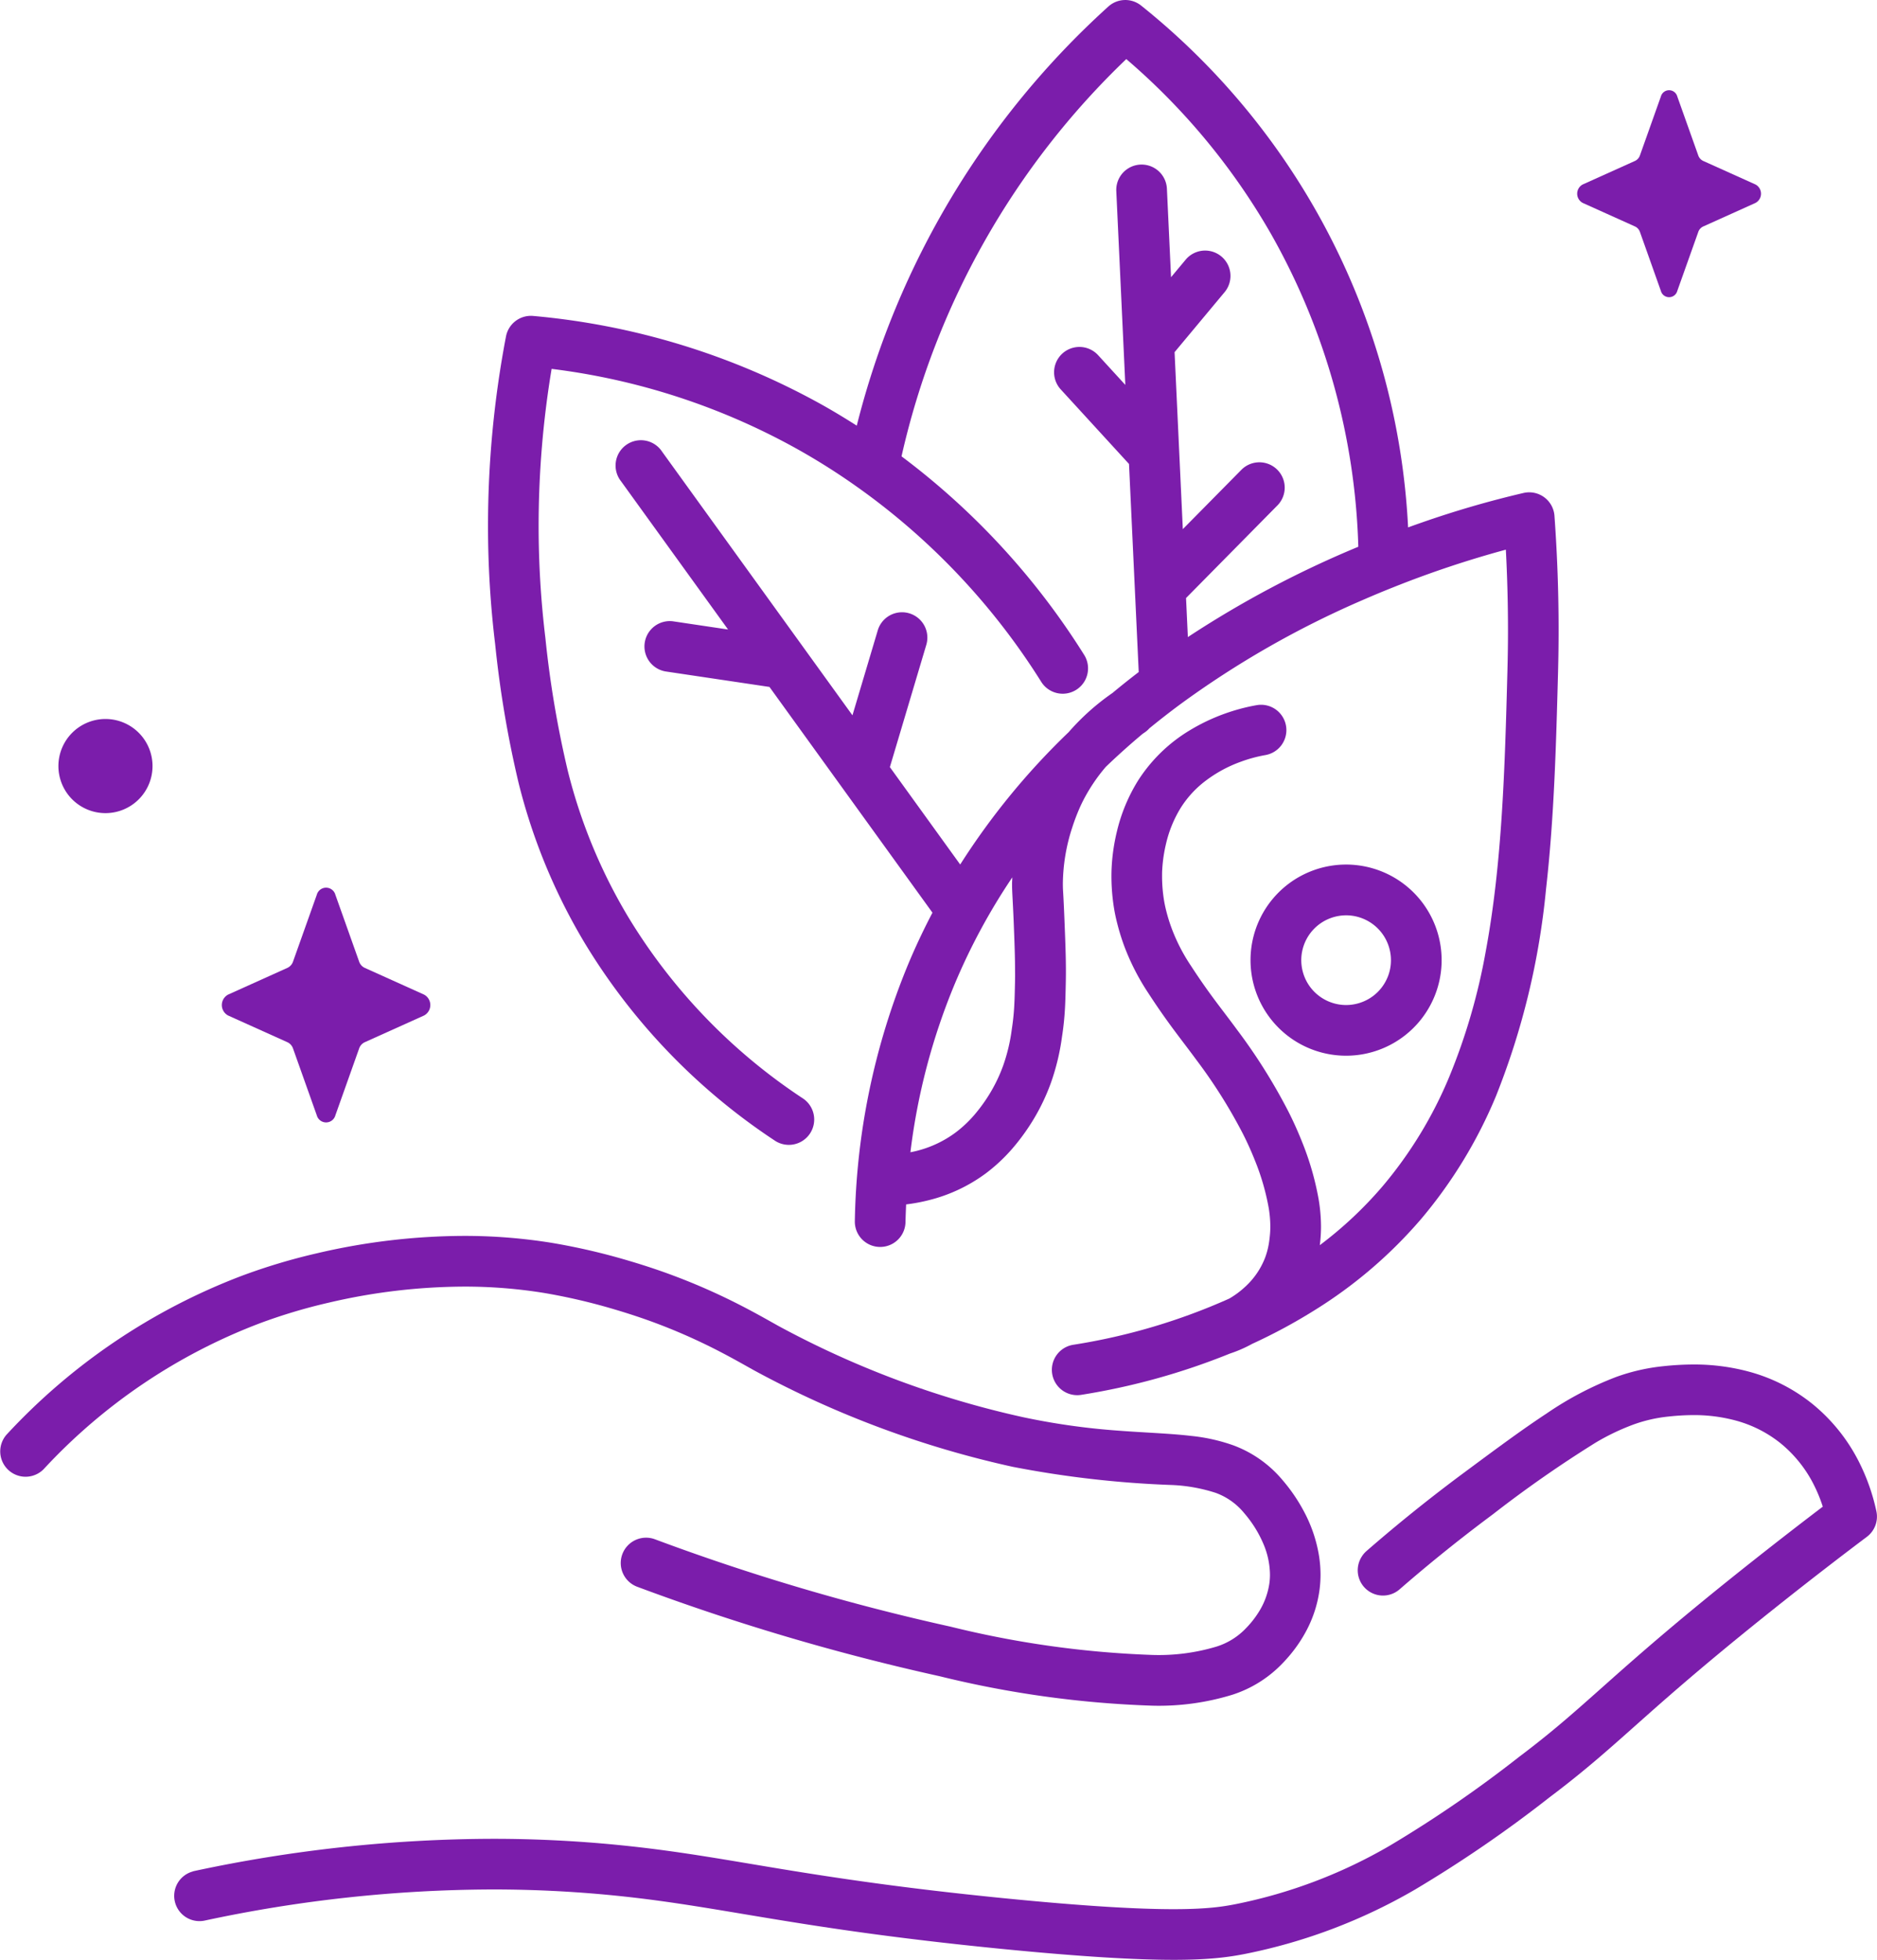 <svg xmlns="http://www.w3.org/2000/svg" width="130.118" height="135.847" viewBox="0 0 130.118 135.847">
  <g id="Group_218" data-name="Group 218" transform="translate(-30.254 -25.345)">
    <g id="Group_215" data-name="Group 215" transform="translate(30.254 25.345)">
      <path id="Path_679" data-name="Path 679" d="M48.263,178.179a38.085,38.085,0,0,1,4.77-1.428,41.648,41.648,0,0,1,9.39-1.115,34.361,34.361,0,0,1,5.507.433,41.112,41.112,0,0,1,4.9,1.139c1.355.4,2.317.749,2.607.855a40.379,40.379,0,0,1,4.3,1.865c1.165.588,2.068,1.11,2.791,1.512a68.28,68.28,0,0,0,17.936,6.687,71.068,71.068,0,0,0,11.063,1.261,11.378,11.378,0,0,1,3,.542,4.567,4.567,0,0,1,1.973,1.4c.081.095.222.259.41.514a8.007,8.007,0,0,1,.911,1.589,5.553,5.553,0,0,1,.47,2.158,4.637,4.637,0,0,1-.034.563,5.1,5.1,0,0,1-.795,2.115,6.437,6.437,0,0,1-.529.71c-.163.191-.294.323-.393.424a4.78,4.78,0,0,1-1.963,1.185,13.907,13.907,0,0,1-4.455.576,68.024,68.024,0,0,1-13.967-1.958,153.332,153.332,0,0,1-20.5-6.058,1.756,1.756,0,1,0-1.226,3.292,156.954,156.954,0,0,0,20.965,6.2,71.226,71.226,0,0,0,14.724,2.04,17.3,17.3,0,0,0,5.591-.765,8.334,8.334,0,0,0,3.327-2.042c.106-.107.318-.322.562-.608a9.75,9.75,0,0,0,1.237-1.82,8.417,8.417,0,0,0,.9-2.856,8.1,8.1,0,0,0,.061-1,8.479,8.479,0,0,0-.1-1.264,9.876,9.876,0,0,0-1.088-3.177,11.806,11.806,0,0,0-.875-1.384c-.26-.355-.483-.615-.575-.723a8.132,8.132,0,0,0-3.417-2.408,12.5,12.5,0,0,0-2.914-.649c-1.51-.176-3.126-.219-5.015-.363a48.287,48.287,0,0,1-6.623-.932,64.883,64.883,0,0,1-16.964-6.322c-.68-.378-1.658-.944-2.917-1.579a43.876,43.876,0,0,0-4.67-2.025c-.327-.12-1.371-.5-2.824-.927a44.481,44.481,0,0,0-5.333-1.236,37.866,37.866,0,0,0-6.072-.479,45.161,45.161,0,0,0-10.19,1.207,41.6,41.6,0,0,0-5.213,1.563,43.036,43.036,0,0,0-16.3,11.008,1.757,1.757,0,0,0,2.578,2.386h0A39.519,39.519,0,0,1,48.263,178.179Z" transform="translate(-30.254 -86.464)" fill="#7b1dab"/>
      <path id="Path_680" data-name="Path 680" d="M168.93,197.579a14.136,14.136,0,0,0-1.109-3.233,12.358,12.358,0,0,0-3.287-4.189,12.009,12.009,0,0,0-4.429-2.267,14.576,14.576,0,0,0-3.87-.5,19.7,19.7,0,0,0-2.066.117,13.676,13.676,0,0,0-3.276.745,23.092,23.092,0,0,0-4.836,2.54c-1.7,1.115-3.564,2.5-5.826,4.177-2.828,2.1-5.085,3.988-6.658,5.356a1.728,1.728,0,0,0-.334.4,1.751,1.751,0,0,0,2.638,2.246h0c1.523-1.324,3.709-3.15,6.45-5.187a83.137,83.137,0,0,1,7.145-4.983,15.9,15.9,0,0,1,2.606-1.247,10.145,10.145,0,0,1,2.443-.557,16.168,16.168,0,0,1,1.713-.1,11.073,11.073,0,0,1,2.937.376,8.48,8.48,0,0,1,3.142,1.6,8.832,8.832,0,0,1,2.349,3,10.374,10.374,0,0,1,.549,1.37c-1.258.956-2.867,2.194-4.718,3.657-4.971,3.928-7.837,6.438-10.07,8.422s-3.8,3.408-6.28,5.274a84.859,84.859,0,0,1-8.923,6.128,34.747,34.747,0,0,1-10.716,4.069,15.789,15.789,0,0,1-1.575.235c-.665.065-1.531.113-2.729.113-2.361,0-6-.186-11.849-.769-6.861-.685-11.488-1.385-15.328-2.015s-6.917-1.2-10.616-1.593a88.083,88.083,0,0,0-9.421-.5,99.81,99.81,0,0,0-20.695,2.238c-.037.008-.07.024-.106.034a1.752,1.752,0,0,0,.832,3.4,96.288,96.288,0,0,1,19.968-2.162,84.592,84.592,0,0,1,9.046.48c3.544.379,6.542.93,10.421,1.567s8.609,1.352,15.548,2.044c5.917.589,9.655.786,12.2.787,1.29,0,2.275-.051,3.074-.13s1.41-.186,1.9-.283a38.29,38.29,0,0,0,11.783-4.465,88.123,88.123,0,0,0,9.294-6.373c2.606-1.96,4.291-3.491,6.5-5.454s5-4.4,9.916-8.292c2.323-1.837,4.27-3.322,5.6-4.322A1.755,1.755,0,0,0,168.93,197.579Z" transform="translate(-38.851 -92.82)" fill="#7b1dab"/>
      <path id="Path_681" data-name="Path 681" d="M89.469,48.661a70.054,70.054,0,0,0-1.247,13.121,68.022,68.022,0,0,0,.495,8.207,74.5,74.5,0,0,0,1.628,9.632,40.654,40.654,0,0,0,4.6,11.115,43.164,43.164,0,0,0,13.128,13.642,1.757,1.757,0,1,0,1.946-2.925h0A39.651,39.651,0,0,1,97.958,88.926,37.136,37.136,0,0,1,93.75,78.758,71.234,71.234,0,0,1,92.2,69.566a64.444,64.444,0,0,1-.469-7.784,66.422,66.422,0,0,1,.9-10.871,46.756,46.756,0,0,1,16.9,5.485,45.84,45.84,0,0,1,4.364,2.756l.055.039A47.43,47.43,0,0,1,126.572,72.6a1.756,1.756,0,1,0,2.979-1.862,50.973,50.973,0,0,0-12.663-13.764A54.785,54.785,0,0,1,132.469,29.44a46.094,46.094,0,0,1,10.025,12.107,46.636,46.636,0,0,1,6.06,21.692A70.773,70.773,0,0,0,136.737,69.5l-.126-2.706,6.334-6.418a1.756,1.756,0,1,0-2.5-2.467h0l-4.057,4.11q-.286-6.132-.572-12.266l3.468-4.159a1.756,1.756,0,1,0-2.7-2.25h0l-1.013,1.214q-.143-3.067-.286-6.132a1.756,1.756,0,1,0-3.509.163h0q.313,6.717.626,13.433l-1.887-2.061a1.756,1.756,0,1,0-2.59,2.373h0l4.733,5.168q.336,7.211.673,14.421-.916.7-1.82,1.451a16.417,16.417,0,0,0-3.036,2.714,49.559,49.559,0,0,0-7.52,9.175l-4.875-6.751q1.268-4.254,2.535-8.507a1.756,1.756,0,0,0-3.366-1h0l-1.763,5.917-3.348-4.636-9.849-13.638A1.756,1.756,0,1,0,97.443,58.7h0l7.42,10.275-3.812-.568a1.757,1.757,0,0,0-.518,3.475h0l7.2,1.073L119.032,88.6c-.608,1.162-1.179,2.365-1.7,3.616a48.682,48.682,0,0,0-3.681,17.758,1.756,1.756,0,1,0,3.512.076h0c.009-.4.025-.815.044-1.23a12.633,12.633,0,0,0,1.6-.3,11.159,11.159,0,0,0,3.931-1.856,11.819,11.819,0,0,0,1.849-1.733,14.65,14.65,0,0,0,.978-1.272,14.335,14.335,0,0,0,1.685-3.282,15.828,15.828,0,0,0,.762-3.177c.105-.673.164-1.273.2-1.865s.047-1.174.062-1.844c.006-.287.009-.565.009-.843,0-1.045-.042-2.082-.106-3.681-.053-1.307-.085-1.745-.1-2.048q-.005-.169-.005-.336a12.844,12.844,0,0,1,.645-3.87c.167-.521.339-.955.476-1.273s.235-.511.268-.575a12.036,12.036,0,0,1,1.587-2.37q1.251-1.2,2.55-2.286c.048-.033.1-.072.147-.1a1.731,1.731,0,0,0,.324-.285q1.047-.855,2.112-1.645h0a65.008,65.008,0,0,1,12.63-7.227q1.132-.494,2.2-.917l.02-.008a71.271,71.271,0,0,1,7.75-2.586c.085,1.608.147,3.475.148,5.564q0,1.347-.038,2.811c-.176,6.661-.361,13.324-1.5,19.443a42.28,42.28,0,0,1-2.529,8.708,29,29,0,0,1-4.6,7.565,27.261,27.261,0,0,1-4.377,4.113c.011-.091.02-.175.027-.241a9.894,9.894,0,0,0,.055-1.045,11.556,11.556,0,0,0-.165-1.9,19.868,19.868,0,0,0-1.144-3.963c-.434-1.094-.847-1.913-1-2.208a39.373,39.373,0,0,0-3.493-5.549c-.529-.723-1.015-1.346-1.523-2.028s-1.043-1.432-1.69-2.427a12.592,12.592,0,0,1-1.325-2.564,11.631,11.631,0,0,1-.387-1.235c-.083-.332-.125-.56-.144-.668a10.52,10.52,0,0,1-.147-1.739c0-.156,0-.315.012-.473v0a10.059,10.059,0,0,1,.267-1.8,8.354,8.354,0,0,1,1.018-2.476A7.1,7.1,0,0,1,137.8,79.59a9.2,9.2,0,0,1,2.627-1.458,9.874,9.874,0,0,1,1.659-.45,1.756,1.756,0,1,0-.6-3.46,12.681,12.681,0,0,0-1.269.291,13.5,13.5,0,0,0-3.363,1.458,10.933,10.933,0,0,0-3.575,3.483,11.866,11.866,0,0,0-1.461,3.521,13.545,13.545,0,0,0-.361,2.434c-.013.231-.018.453-.018.665a13.959,13.959,0,0,0,.2,2.341c.027.156.088.487.2.923a15.181,15.181,0,0,0,.5,1.609,16.151,16.151,0,0,0,1.669,3.246c.69,1.064,1.28,1.887,1.817,2.609s1.017,1.338,1.506,2.006a35.826,35.826,0,0,1,3.2,5.074c.127.248.484.955.859,1.9a16.417,16.417,0,0,1,.945,3.245,7.992,7.992,0,0,1,.118,1.322,6.428,6.428,0,0,1-.036.679c-.019.186-.043.395-.09.643a5.176,5.176,0,0,1-.228.822,5.309,5.309,0,0,1-1.361,2.01,6.147,6.147,0,0,1-1.128.843,42.577,42.577,0,0,1-10.8,3.2,1.757,1.757,0,1,0,.57,3.467,47.026,47.026,0,0,0,10.267-2.853,9.119,9.119,0,0,0,1.549-.676,37.718,37.718,0,0,0,4.328-2.332,31.772,31.772,0,0,0,7.41-6.353,32.5,32.5,0,0,0,5.157-8.472,51.927,51.927,0,0,0,3.475-14.358c.567-4.975.7-10.068.834-15.065q.039-1.51.038-2.9c0-3.171-.138-5.862-.287-7.908a1.756,1.756,0,0,0-2.147-1.584,68.52,68.52,0,0,0-7,2.031c-.326.113-.661.232-1,.355A49.471,49.471,0,0,0,133.5,25.733a1.754,1.754,0,0,0-2.278.068,58.3,58.3,0,0,0-17.437,29.045c-.818-.519-1.657-1.031-2.543-1.522a50.345,50.345,0,0,0-19.893-6.082A1.758,1.758,0,0,0,89.469,48.661Zm35.286,44.748c-.015.673-.027,1.214-.057,1.716s-.076.971-.163,1.533a12.3,12.3,0,0,1-.594,2.522,10.813,10.813,0,0,1-1.268,2.474,11.034,11.034,0,0,1-.748.975,8.282,8.282,0,0,1-1.3,1.217,7.65,7.65,0,0,1-2.7,1.268c-.145.037-.282.064-.421.092a44.14,44.14,0,0,1,3.062-11.64,42.916,42.916,0,0,1,4-7.411c0,.142-.016.28-.016.425s0,.3.008.454c.015.422.044.781.1,2.07.064,1.6.1,2.6.1,3.541C124.763,92.9,124.76,93.149,124.755,93.409Z" transform="translate(-54.392 -25.345)" fill="#7b1dab"/>
      <path id="Path_682" data-name="Path 682" d="M192.048,134.655a6.624,6.624,0,1,0-.6,2.748l-1.6-.73,1.6.73A6.6,6.6,0,0,0,192.048,134.655Zm-3.795,1.288a3.079,3.079,0,0,1-1.167,1.336,3.129,3.129,0,0,1-1.663.481,3.114,3.114,0,0,1-2.624-1.449,3.13,3.13,0,0,1-.481-1.663,3.114,3.114,0,0,1,1.449-2.625,3.129,3.129,0,0,1,1.663-.481,3.112,3.112,0,0,1,2.624,1.449,3.129,3.129,0,0,1,.481,1.663A3.077,3.077,0,0,1,188.254,135.943Z" transform="translate(-92.111 -68.103)" fill="#7b1dab"/>
      <path id="Path_683" data-name="Path 683" d="M162.3,128.266v0h0Z" transform="translate(-85.239 -68.2)" fill="#7b1dab"/>
    </g>
    <g id="Group_217" data-name="Group 217" transform="translate(34.302 31.597)">
      <g id="Group_216" data-name="Group 216" transform="translate(0 43.579)">
        <path id="Path_684" data-name="Path 684" d="M70.621,138.175l-4.114-1.854a.745.745,0,0,1-.386-.435l-1.646-4.63a.668.668,0,0,0-1.288,0l-1.647,4.63a.745.745,0,0,1-.386.435l-4.114,1.854a.821.821,0,0,0,0,1.45l4.114,1.853a.745.745,0,0,1,.386.435l1.647,4.631a.668.668,0,0,0,1.288,0l1.646-4.631a.745.745,0,0,1,.386-.435l4.114-1.853A.821.821,0,0,0,70.621,138.175Z" transform="translate(-45.274 -119.073)" fill="#7b1dab"/>
        <path id="Path_685" data-name="Path 685" d="M41.693,110.976a3.262,3.262,0,1,0,1.778,4.256A3.262,3.262,0,0,0,41.693,110.976Z" transform="translate(-37.19 -110.73)" fill="#7b1dab"/>
      </g>
      <path id="Path_686" data-name="Path 686" d="M217.981,43.869l3.628,1.634a.653.653,0,0,1,.34.383L223.4,49.97a.589.589,0,0,0,1.136,0l1.453-4.083a.653.653,0,0,1,.34-.383l3.627-1.634a.724.724,0,0,0,0-1.279l-3.627-1.634a.655.655,0,0,1-.34-.384l-1.453-4.082a.589.589,0,0,0-1.136,0l-1.452,4.082a.655.655,0,0,1-.34.384l-3.628,1.634A.724.724,0,0,0,217.981,43.869Z" transform="translate(-112.311 -36.057)" fill="#7b1dab"/>
    </g>
  </g>
</svg>
